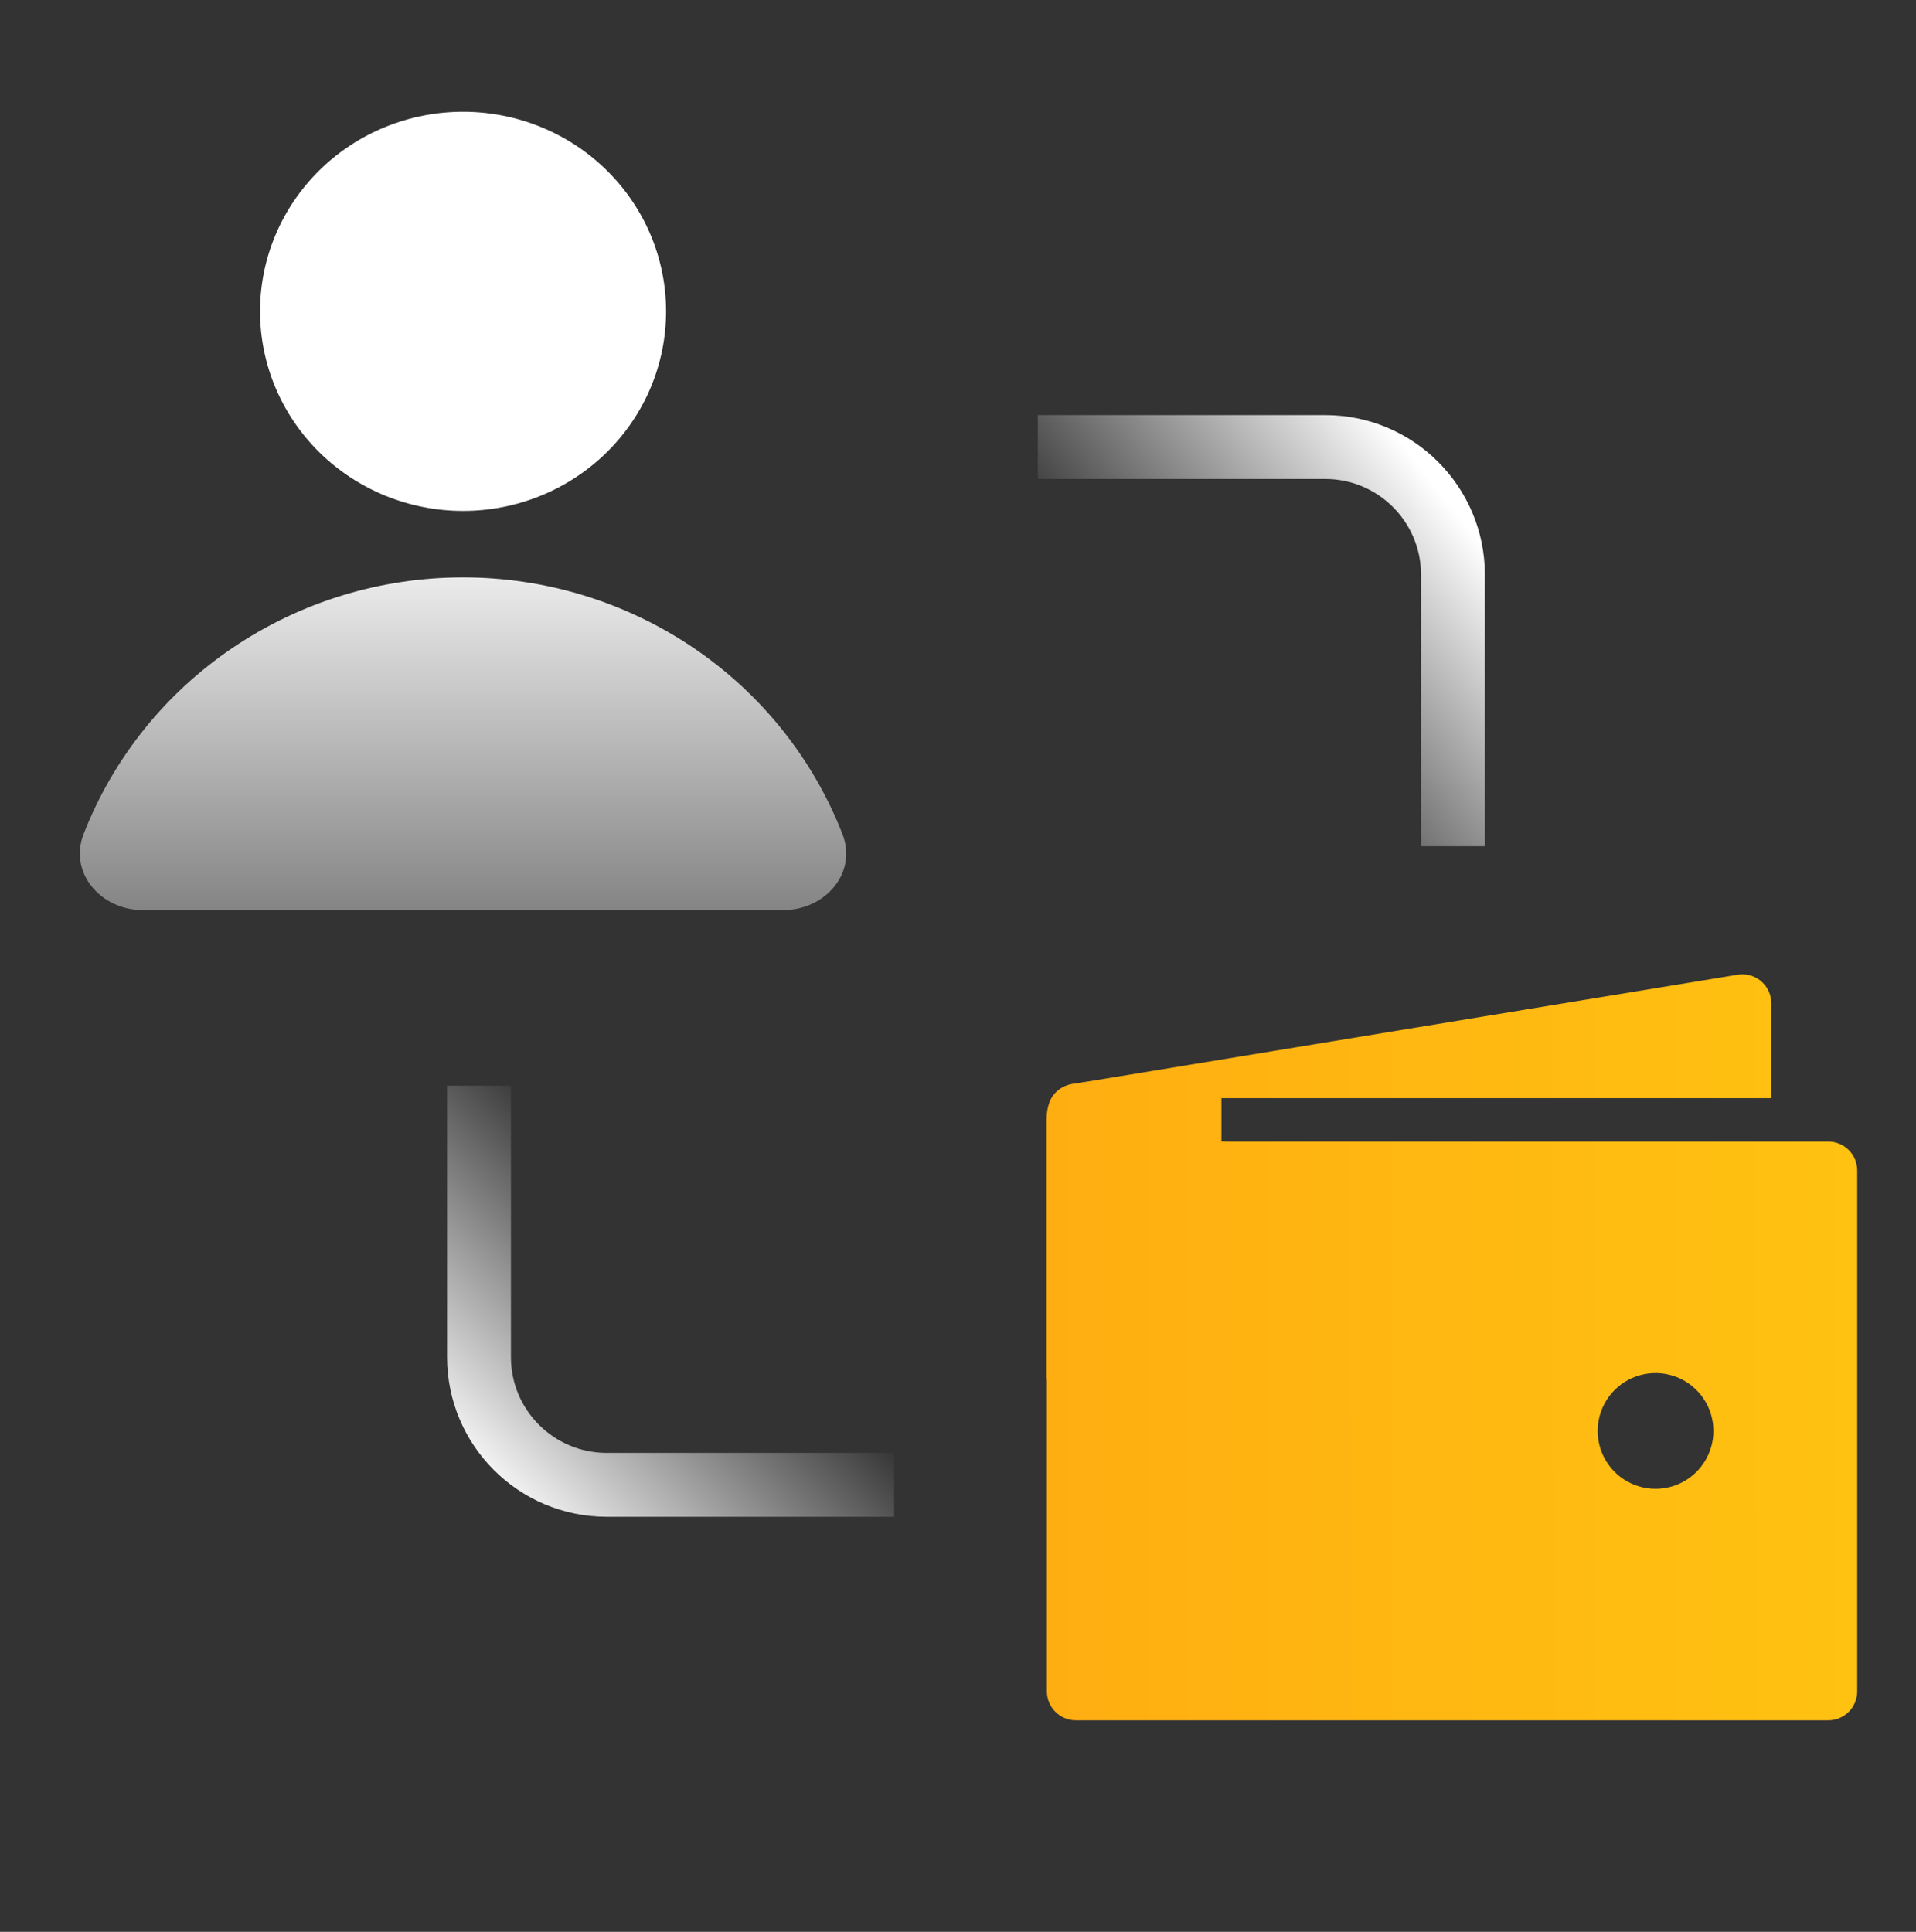<svg width="120" height="121" viewBox="0 0 120 121" fill="none" xmlns="http://www.w3.org/2000/svg">
<rect x="0" y="0" width="120" height="121" fill="#333333" stroke="none"/>
<path d="M29.001 32C32.374 32 35.608 30.683 37.992 28.339C40.377 25.995 41.717 22.815 41.717 19.5C41.717 16.185 40.377 13.005 37.992 10.661C35.608 8.317 32.374 7 29.001 7C25.629 7 22.395 8.317 20.01 10.661C17.626 13.005 16.286 16.185 16.286 19.5C16.286 22.815 17.626 25.995 20.01 28.339C22.395 30.683 25.629 32 29.001 32ZM49.071 57C51.69 57 53.703 54.663 52.767 52.254C50.929 47.521 47.673 43.448 43.428 40.575C39.184 37.701 34.153 36.163 28.999 36.163C23.846 36.163 18.814 37.701 14.57 40.575C10.326 43.448 7.069 47.521 5.232 52.254C4.3 54.663 6.309 57 8.928 57H49.071Z" fill="url(#paint0_linear_4291_9387)"/>
<path d="M67.381 68.781H110.937V62.836C110.937 62.568 110.878 62.303 110.763 62.061C110.649 61.818 110.481 61.605 110.274 61.434C110.067 61.264 109.824 61.143 109.564 61.078C109.304 61.013 109.032 61.006 108.769 61.059L67.082 67.91C66.771 67.972 66.483 68.114 66.244 68.322C66.005 68.53 65.826 68.797 65.722 69.096C66.25 68.888 66.813 68.781 67.381 68.781ZM114.506 71.5H67.381C66.9 71.5 66.439 71.691 66.099 72.031C65.759 72.371 65.568 72.832 65.568 73.313V105.938C65.568 106.418 65.759 106.879 66.099 107.219C66.439 107.559 66.9 107.75 67.381 107.75H114.506C114.987 107.75 115.448 107.559 115.787 107.219C116.127 106.879 116.318 106.418 116.318 105.938V73.313C116.318 72.832 116.127 72.371 115.787 72.031C115.448 71.691 114.987 71.5 114.506 71.5ZM103.687 93.25C102.971 93.25 102.27 93.037 101.674 92.639C101.077 92.241 100.613 91.675 100.338 91.012C100.064 90.35 99.992 89.621 100.132 88.918C100.272 88.215 100.617 87.569 101.124 87.062C101.631 86.555 102.277 86.21 102.98 86.07C103.683 85.93 104.412 86.002 105.075 86.276C105.737 86.55 106.303 87.015 106.702 87.611C107.1 88.207 107.312 88.908 107.312 89.625C107.312 90.587 106.931 91.508 106.251 92.188C105.571 92.868 104.649 93.25 103.687 93.25Z" fill="url(#paint1_linear_4291_9387)"/>
<path d="M65.549 86.397V70.141C65.549 68.744 66.197 68.047 67.296 67.875C71.283 67.249 79.596 66.912 79.596 66.912C79.596 66.912 78.652 68.725 76.5 68.725V71.5C78.596 71.5 80.049 74.162 80.049 74.162L71.61 83.734L65.549 86.397Z" fill="url(#paint2_linear_4291_9387)"/>
<path d="M65 28H83C87.418 28 91 31.582 91 36V53" stroke="url(#paint3_linear_4291_9387)" stroke-width="4" stroke-linejoin="bevel"/>
<path d="M56 93H38C33.582 93 30 89.418 30 85V68" stroke="url(#paint4_linear_4291_9387)" stroke-width="4" stroke-linejoin="bevel"/>
<defs>
<linearGradient id="paint0_linear_4291_9387" x1="29" y1="32" x2="29" y2="57" gradientUnits="userSpaceOnUse">
<stop stop-color="white"/>
<stop offset="1" stop-color="white" stop-opacity="0.4"/>
</linearGradient>
<linearGradient id="paint1_linear_4291_9387" x1="116.274" y1="87.072" x2="65.593" y2="87.117" gradientUnits="userSpaceOnUse">
<stop stop-color="#FFC211"/>
<stop offset="1" stop-color="#FFAE11"/>
</linearGradient>
<linearGradient id="paint2_linear_4291_9387" x1="116.274" y1="87.072" x2="65.593" y2="87.117" gradientUnits="userSpaceOnUse">
<stop stop-color="#FFC211"/>
<stop offset="1" stop-color="#FFAE11"/>
</linearGradient>
<linearGradient id="paint3_linear_4291_9387" x1="88" y1="28" x2="71.366" y2="41.055" gradientUnits="userSpaceOnUse">
<stop stop-color="white"/>
<stop offset="1" stop-color="white" stop-opacity="0"/>
</linearGradient>
<linearGradient id="paint4_linear_4291_9387" x1="30" y1="93" x2="44.239" y2="78.737" gradientUnits="userSpaceOnUse">
<stop stop-color="white"/>
<stop offset="1" stop-color="white" stop-opacity="0"/>
</linearGradient>
</defs>
</svg>
